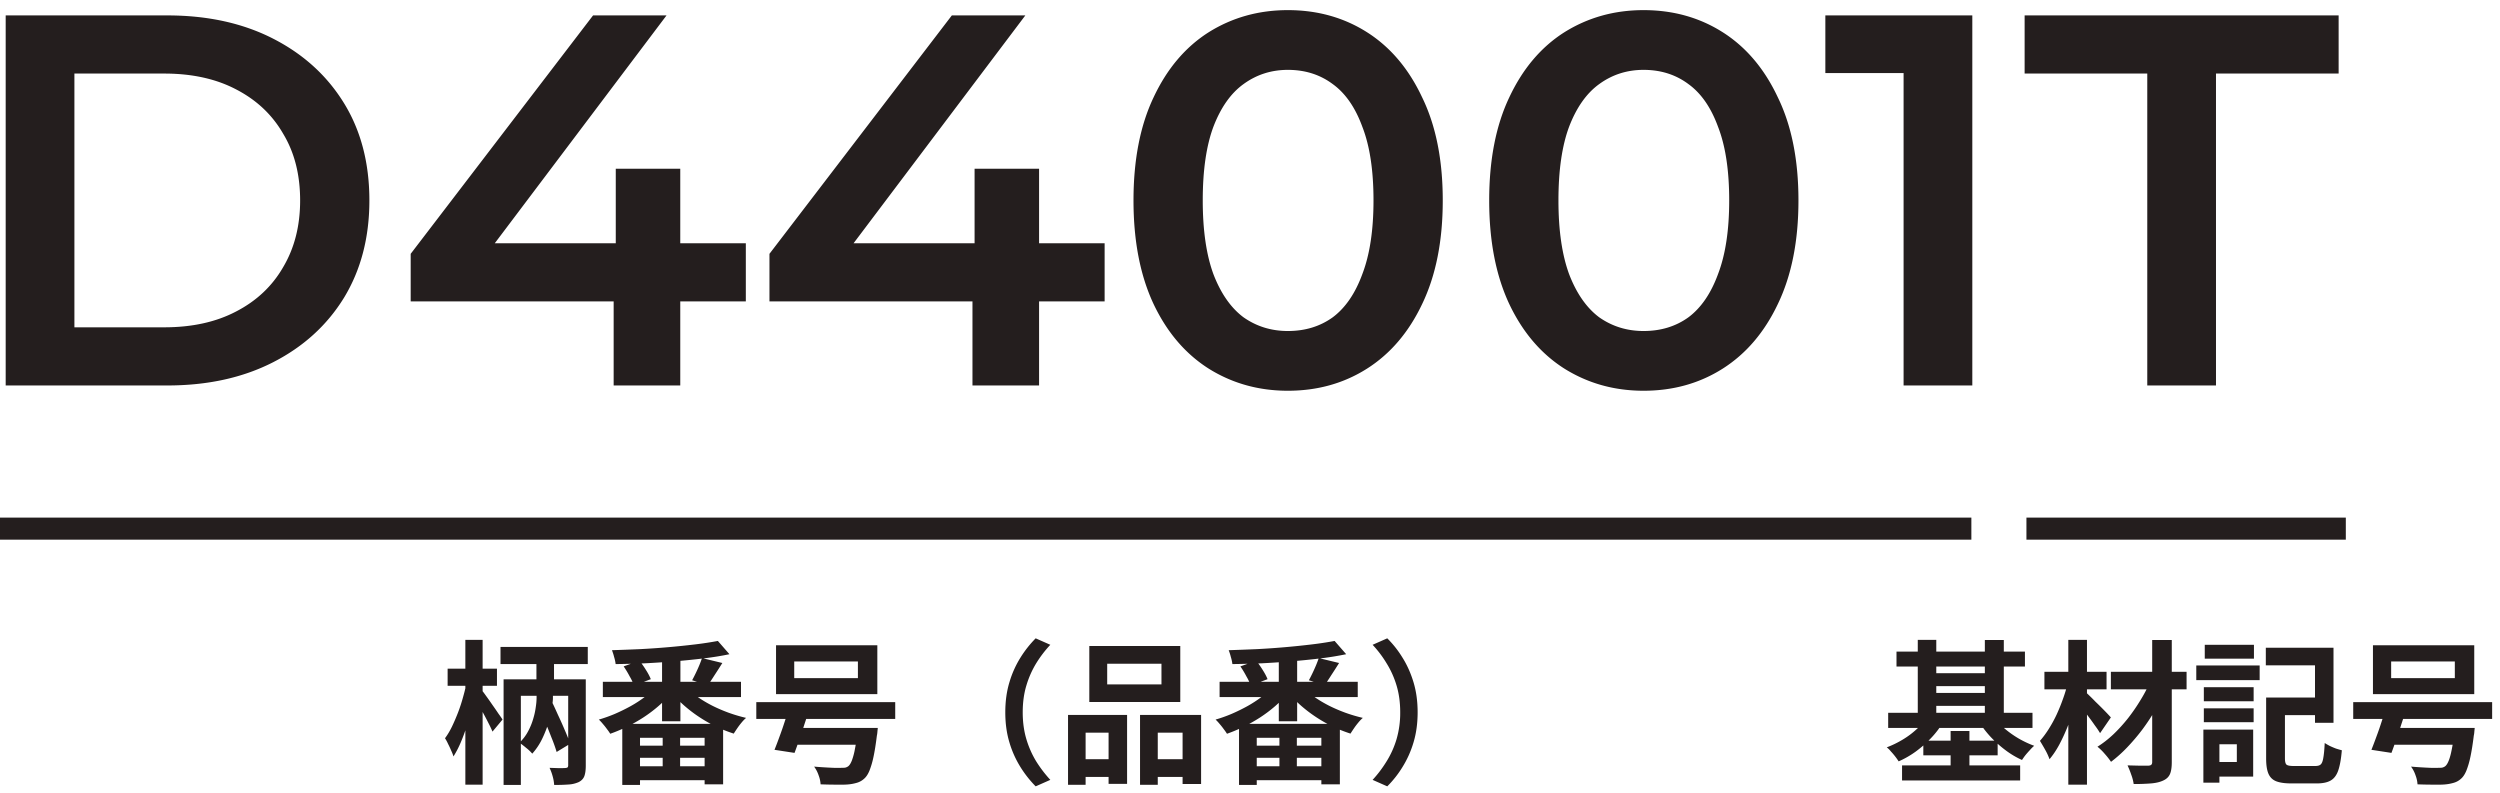 <svg width="227" height="72" fill="none" xmlns="http://www.w3.org/2000/svg"><path d="M194.972 35V6.68h-11.136V1.4h28.512v5.28h-11.136V35h-6.24Zm-22.126 0V3.8l2.736 2.832h-9.84V1.4h13.344V35h-6.24Zm-23.611.48c-2.656 0-5.056-.672-7.2-2.016-2.112-1.344-3.776-3.296-4.992-5.856-1.216-2.592-1.824-5.728-1.824-9.408 0-3.68.608-6.8 1.824-9.36 1.216-2.592 2.88-4.56 4.992-5.904 2.144-1.344 4.544-2.016 7.2-2.016 2.688 0 5.088.672 7.2 2.016 2.112 1.344 3.776 3.312 4.992 5.904 1.248 2.56 1.872 5.68 1.872 9.36 0 3.68-.624 6.816-1.872 9.408-1.216 2.56-2.88 4.512-4.992 5.856-2.112 1.344-4.512 2.016-7.2 2.016Zm0-5.424c1.568 0 2.928-.416 4.08-1.248 1.152-.864 2.048-2.176 2.688-3.936.672-1.76 1.008-3.984 1.008-6.672 0-2.72-.336-4.944-1.008-6.672-.64-1.76-1.536-3.056-2.688-3.888-1.152-.864-2.512-1.296-4.08-1.296-1.504 0-2.848.432-4.032 1.296-1.152.832-2.064 2.128-2.736 3.888-.64 1.728-.96 3.952-.96 6.672 0 2.688.32 4.912.96 6.672.672 1.76 1.584 3.072 2.736 3.936 1.184.832 2.528 1.248 4.032 1.248Zm-32.297 5.424c-2.656 0-5.056-.672-7.2-2.016-2.112-1.344-3.776-3.296-4.992-5.856-1.216-2.592-1.824-5.728-1.824-9.408 0-3.68.608-6.8 1.824-9.36 1.216-2.592 2.88-4.56 4.992-5.904 2.144-1.344 4.544-2.016 7.2-2.016 2.688 0 5.088.672 7.2 2.016 2.112 1.344 3.776 3.312 4.992 5.904 1.248 2.56 1.872 5.68 1.872 9.36 0 3.68-.624 6.816-1.872 9.408-1.216 2.56-2.88 4.512-4.992 5.856-2.112 1.344-4.512 2.016-7.2 2.016Zm0-5.424c1.568 0 2.928-.416 4.08-1.248 1.152-.864 2.048-2.176 2.688-3.936.672-1.76 1.008-3.984 1.008-6.672 0-2.72-.336-4.944-1.008-6.672-.64-1.76-1.536-3.056-2.688-3.888-1.152-.864-2.512-1.296-4.08-1.296-1.504 0-2.848.432-4.032 1.296-1.152.832-2.064 2.128-2.736 3.888-.64 1.728-.96 3.952-.96 6.672 0 2.688.32 4.912.96 6.672.672 1.76 1.584 3.072 2.736 3.936 1.184.832 2.528 1.248 4.032 1.248Zm-47.071-2.688v-4.32L86.427 1.4H93.1L76.78 23.048l-3.12-.96h26.64v5.28H69.867ZM88.3 35v-7.632l.192-5.28V15.32h5.856V35H88.3Zm-51.01-7.632v-4.32L53.85 1.4h6.671l-16.32 21.648-3.12-.96h26.64v5.28H37.29ZM55.72 35v-7.632l.192-5.28V15.32h5.856V35H55.72ZM.516 35V1.4h14.688c3.648 0 6.848.704 9.6 2.112 2.752 1.408 4.896 3.36 6.432 5.856 1.536 2.496 2.304 5.44 2.304 8.832 0 3.36-.768 6.304-2.304 8.832-1.536 2.496-3.68 4.448-6.432 5.856-2.752 1.408-5.952 2.112-9.6 2.112H.516Zm6.24-5.28h8.16c2.528 0 4.704-.48 6.528-1.44 1.856-.96 3.28-2.304 4.272-4.032 1.024-1.728 1.536-3.744 1.536-6.048 0-2.336-.512-4.352-1.536-6.048-.992-1.728-2.416-3.072-4.272-4.032-1.824-.96-4-1.44-6.528-1.44h-8.16v23.04ZM213 47v2h-29v-2h29Zm-34 0v2H0v-2h179Zm-50.279 17.68c0 .999-.126 1.913-.378 2.744a9.091 9.091 0 0 1-1.008 2.24 9.244 9.244 0 0 1-1.372 1.736l-1.33-.588c.466-.504.886-1.06 1.26-1.666a8.281 8.281 0 0 0 .91-2.016 8.497 8.497 0 0 0 .336-2.45c0-.896-.112-1.713-.336-2.45a8.278 8.278 0 0 0-.91-2.016 9.946 9.946 0 0 0-1.26-1.666l1.33-.588a9.238 9.238 0 0 1 1.372 1.736c.42.663.756 1.41 1.008 2.24.252.83.378 1.745.378 2.744Zm-17.982-2.772h12.544v1.386h-12.544v-1.386Zm5.376-2.366h1.666v5.95h-1.666v-5.95Zm5.068-1.344 1.05 1.204a27.38 27.38 0 0 1-2.324.378c-.84.103-1.713.191-2.618.266-.905.075-1.815.135-2.73.182-.915.037-1.801.06-2.66.07a3.699 3.699 0 0 0-.14-.644 4.877 4.877 0 0 0-.196-.616c.84-.028 1.703-.06 2.59-.098a74.27 74.27 0 0 0 5.012-.434 31.505 31.505 0 0 0 2.016-.308Zm-5.656 4.186 1.372.602c-.327.392-.7.77-1.12 1.134-.42.364-.873.705-1.358 1.022a14.488 14.488 0 0 1-3.01 1.484 5.361 5.361 0 0 0-.294-.42 6.331 6.331 0 0 0-.378-.476 3.927 3.927 0 0 0-.364-.392c.485-.14.971-.313 1.456-.518.495-.215.971-.448 1.428-.7a11.11 11.11 0 0 0 1.274-.826c.392-.29.723-.593.994-.91Zm2.814.042c.28.299.621.588 1.022.868s.84.541 1.316.784c.485.243.985.457 1.498.644.523.187 1.045.34 1.568.462a3.499 3.499 0 0 0-.406.42c-.14.168-.271.34-.392.518-.121.177-.229.34-.322.49a13.618 13.618 0 0 1-1.568-.616 13.32 13.32 0 0 1-1.512-.854 12.616 12.616 0 0 1-1.358-1.022 9.272 9.272 0 0 1-1.12-1.148l1.274-.546Zm1.4-2.674 1.848.448a57.73 57.73 0 0 1-.7 1.092c-.224.355-.429.663-.616.924l-1.428-.448c.103-.187.21-.397.322-.63.112-.233.219-.471.322-.714.103-.243.187-.467.252-.672Zm-7.112.756 1.428-.518c.205.252.406.537.602.854.196.308.341.583.434.826l-1.526.574a4.822 4.822 0 0 0-.392-.826 8.898 8.898 0 0 0-.546-.91Zm-.126 5.222h9.156v5.488h-1.68V66.99h-5.866v4.284h-1.61V65.73Zm.63 1.974h7.77v1.106h-7.77v-1.106Zm0 1.876h7.77v1.26h-7.77v-1.26Zm3.038-3.08h1.582v3.92h-1.582V66.5Zm-15.638-6.23v1.876h4.928V60.27h-4.928Zm-1.624-1.61h8.26v5.082h-8.26V58.66Zm-1.932 6.258h5.362v6.258h-1.68v-4.648h-2.086v4.732h-1.596v-6.342Zm6.538 0h5.544v6.272h-1.68v-4.662h-2.254v4.732h-1.61v-6.342Zm-5.838 4.018h3.682v1.61h-3.682v-1.61Zm6.608 0h3.92v1.61h-3.92v-1.61ZM91.281 64.68c0-.999.126-1.913.378-2.744a9.088 9.088 0 0 1 1.008-2.24 10.05 10.05 0 0 1 1.372-1.736l1.33.588c-.466.495-.891 1.05-1.274 1.666a8.59 8.59 0 0 0-.896 2.016c-.224.737-.336 1.554-.336 2.45 0 .887.112 1.703.336 2.45a8.6 8.6 0 0 0 .896 2.016c.383.607.808 1.162 1.274 1.666l-1.33.588a10.057 10.057 0 0 1-1.372-1.736 9.091 9.091 0 0 1-1.008-2.24c-.252-.83-.378-1.745-.378-2.744Zm-19.165-4.62v1.512h5.782V60.06h-5.782Zm-1.652-1.47h9.198v4.438h-9.198V58.59Zm-1.792 5.166h12.614v1.526H68.672v-1.526Zm2.982 2.338H78.5v1.526h-6.846v-1.526Zm6.244 0h1.806l-.014.14c-.01.084-.019.182-.028.294-.01.103-.024.191-.042.266-.094.765-.196 1.41-.308 1.932a7.644 7.644 0 0 1-.364 1.246c-.13.317-.285.555-.462.714a1.657 1.657 0 0 1-.686.392 4.126 4.126 0 0 1-.854.154c-.27.019-.626.023-1.064.014-.43 0-.887-.01-1.372-.028a2.768 2.768 0 0 0-.182-.826 2.829 2.829 0 0 0-.406-.784 40.608 40.608 0 0 0 1.806.112h.588c.168 0 .303-.005.406-.014.103-.019.2-.06.294-.126.121-.093.233-.27.336-.532a6.13 6.13 0 0 0 .28-1.064 18.79 18.79 0 0 0 .252-1.666l.014-.224Zm-6.244-1.904 1.806.252c-.13.439-.275.896-.434 1.372-.15.476-.303.933-.462 1.372-.15.439-.29.83-.42 1.176l-1.82-.28c.14-.345.29-.737.448-1.176.168-.448.326-.905.476-1.372a23.1 23.1 0 0 0 .406-1.344Zm-16.915-2.282h12.544v1.386H54.739v-1.386Zm5.376-2.366h1.666v5.95h-1.666v-5.95Zm5.068-1.344 1.05 1.204c-.71.15-1.484.275-2.324.378-.84.103-1.713.191-2.618.266-.905.075-1.815.135-2.73.182-.915.037-1.801.06-2.66.07a3.699 3.699 0 0 0-.14-.644 4.877 4.877 0 0 0-.196-.616c.84-.028 1.703-.06 2.59-.098a74.371 74.371 0 0 0 5.012-.434 31.505 31.505 0 0 0 2.016-.308Zm-5.656 4.186 1.372.602c-.327.392-.7.77-1.12 1.134-.42.364-.873.705-1.358 1.022a14.456 14.456 0 0 1-3.01 1.484 5.204 5.204 0 0 0-.294-.42 6.488 6.488 0 0 0-.378-.476 3.891 3.891 0 0 0-.364-.392c.485-.14.97-.313 1.456-.518.495-.215.97-.448 1.428-.7a11.11 11.11 0 0 0 1.274-.826c.392-.29.723-.593.994-.91Zm2.814.042c.28.299.62.588 1.022.868.401.28.84.541 1.316.784.485.243.985.457 1.498.644.523.187 1.045.34 1.568.462-.13.112-.266.252-.406.42-.14.168-.27.34-.392.518-.121.177-.229.34-.322.49a13.618 13.618 0 0 1-1.568-.616 13.372 13.372 0 0 1-1.512-.854 12.587 12.587 0 0 1-1.358-1.022 9.251 9.251 0 0 1-1.12-1.148l1.274-.546Zm1.4-2.674 1.848.448a57.73 57.73 0 0 1-.7 1.092c-.224.355-.43.663-.616.924l-1.428-.448a15.462 15.462 0 0 0 .644-1.344c.103-.243.187-.467.252-.672Zm-7.112.756 1.428-.518c.205.252.406.537.602.854.196.308.34.583.434.826l-1.526.574a4.822 4.822 0 0 0-.392-.826 9.008 9.008 0 0 0-.546-.91Zm-.126 5.222h9.156v5.488h-1.68V66.99h-5.866v4.284h-1.61V65.73Zm.63 1.974h7.77v1.106h-7.77v-1.106Zm0 1.876h7.77v1.26h-7.77v-1.26Zm3.038-3.08h1.582v3.92h-1.582V66.5Zm-19.527-5.782h4.48v1.554h-4.48v-1.554Zm1.61-2.618h1.568v13.146h-1.568V58.1Zm.126 3.766.882.35a30.61 30.61 0 0 1-.35 1.764c-.13.607-.29 1.2-.476 1.778-.177.579-.373 1.12-.588 1.624a8.847 8.847 0 0 1-.672 1.302 3.666 3.666 0 0 0-.21-.532 7.058 7.058 0 0 0-.28-.602 3.702 3.702 0 0 0-.28-.518c.224-.299.434-.649.63-1.05.196-.41.383-.845.56-1.302.178-.467.332-.943.462-1.428.14-.485.248-.947.322-1.386Zm1.344.784c.094.103.229.28.406.532.178.243.369.513.574.812.206.29.392.56.56.812.178.243.299.42.364.532l-.91 1.092a9.53 9.53 0 0 0-.35-.742c-.15-.299-.308-.602-.476-.91a23.361 23.361 0 0 0-.49-.882 24.93 24.93 0 0 0-.392-.672l.714-.574Zm1.722-3.906h7.924v1.554h-7.924v-1.554Zm.28 2.94h6.594v1.498h-5.026v8.092h-1.568v-9.59Zm5.866 0h1.596v7.826c0 .401-.042.719-.126.952-.084.233-.252.415-.504.546a2.59 2.59 0 0 1-.924.224c-.364.028-.802.042-1.316.042a3.693 3.693 0 0 0-.14-.798 4.328 4.328 0 0 0-.28-.756l.854.028c.29 0 .486-.005.588-.014a.41.41 0 0 0 .196-.056c.038-.037.056-.103.056-.196v-7.798Zm-2.73 2.394 1.134-.602c.215.439.434.91.658 1.414.234.495.448.975.644 1.442.206.467.36.868.462 1.204l-1.218.742a13.379 13.379 0 0 0-.448-1.26 55.751 55.751 0 0 0-1.232-2.94Zm-.14-1.918h1.484v1.232c0 .159-.028.434-.084.826a9.99 9.99 0 0 1-.868 2.814c-.242.513-.55.98-.924 1.4a3.719 3.719 0 0 0-.546-.518 8.087 8.087 0 0 0-.616-.476c.336-.327.602-.681.798-1.064a5.72 5.72 0 0 0 .462-1.148 6.48 6.48 0 0 0 .224-1.05 5.84 5.84 0 0 0 .07-.798V62.16Zm-.014-2.45h1.596v2.828h-1.596V59.71Zm168.408.35v1.512h5.782V60.06h-5.782Zm-1.652-1.47h9.198v4.438h-9.198V58.59Zm-1.792 5.166h12.614v1.526h-12.614v-1.526Zm2.982 2.338h6.846v1.526h-6.846v-1.526Zm6.244 0h1.806l-.014.14c-.009.084-.019.182-.028.294a1.693 1.693 0 0 1-.042.266c-.093.765-.196 1.41-.308 1.932a7.605 7.605 0 0 1-.364 1.246c-.131.317-.285.555-.462.714a1.656 1.656 0 0 1-.686.392 4.125 4.125 0 0 1-.854.154c-.271.019-.625.023-1.064.014-.429 0-.887-.01-1.372-.028a2.756 2.756 0 0 0-.182-.826 2.837 2.837 0 0 0-.406-.784 40.51 40.51 0 0 0 1.806.112h.588c.168 0 .303-.005.406-.014a.738.738 0 0 0 .294-.126c.121-.093.233-.27.336-.532.103-.261.196-.616.28-1.064a18.79 18.79 0 0 0 .252-1.666l.014-.224Zm-6.244-1.904 1.806.252c-.131.439-.275.896-.434 1.372a32.67 32.67 0 0 1-.462 1.372c-.149.439-.289.83-.42 1.176l-1.82-.28c.14-.345.289-.737.448-1.176.168-.448.327-.905.476-1.372.159-.476.294-.924.406-1.344Zm-10.204-.854h4.62v1.596h-4.62v-1.596Zm-.686 0h1.708v5.516c0 .299.047.49.14.574.093.084.308.126.644.126h1.988c.224 0 .387-.051.49-.154.103-.103.177-.303.224-.602.056-.308.098-.751.126-1.33.131.084.285.173.462.266.177.084.364.163.56.238.205.065.383.117.532.154-.065.775-.173 1.381-.322 1.82-.149.439-.378.747-.686.924-.299.177-.719.266-1.26.266h-2.324c-.579 0-1.036-.065-1.372-.196-.327-.13-.56-.36-.7-.686-.14-.327-.21-.789-.21-1.386v-5.53Zm-.028-4.522h6.146v6.818h-1.68V60.41h-4.466v-1.596Zm-5.628 3.584h4.522v1.274h-4.522v-1.274Zm.084-3.85h4.466v1.26h-4.466v-1.26Zm-.084 5.768h4.522v1.26h-4.522v-1.26Zm-.686-3.892h5.754v1.33h-5.754v-1.33Zm1.456 5.824h3.71v4.27h-3.71v-1.33h2.226v-1.61h-2.226v-1.33Zm-.812 0h1.456v4.816h-1.456v-4.816Zm-8.399-5.25h6.874v1.596h-6.874v-1.596Zm3.752-2.884h1.778v11.088c0 .476-.056.84-.168 1.092-.112.252-.313.443-.602.574-.29.14-.658.229-1.106.266a19.06 19.06 0 0 1-1.582.056 4.033 4.033 0 0 0-.224-.854 7.831 7.831 0 0 0-.336-.84l1.134.028h.756c.13-.01.219-.037.266-.084.056-.047.084-.13.084-.252V58.114Zm-.14 3.668 1.358.812c-.252.607-.56 1.223-.924 1.848a19.303 19.303 0 0 1-1.204 1.82 18.23 18.23 0 0 1-1.386 1.624 12.06 12.06 0 0 1-1.442 1.288 6.787 6.787 0 0 0-.574-.728 4.724 4.724 0 0 0-.658-.644c.494-.308.98-.686 1.456-1.134.476-.457.924-.952 1.344-1.484.42-.541.802-1.101 1.148-1.68.354-.579.648-1.153.882-1.722Zm-9.646-.784h5.642v1.596h-5.642v-1.596Zm2.17-2.898h1.694v13.146h-1.694V58.1Zm-.07 3.976 1.106.378a20.544 20.544 0 0 1-.49 1.778 24.275 24.275 0 0 1-.63 1.792c-.234.579-.486 1.12-.756 1.624-.271.495-.56.924-.868 1.288a5.118 5.118 0 0 0-.392-.854 20.308 20.308 0 0 0-.476-.812 8.28 8.28 0 0 0 .798-1.078c.261-.41.499-.845.714-1.302.214-.467.406-.938.574-1.414.177-.485.317-.952.42-1.4Zm1.638.77c.093.075.219.191.378.35.158.15.331.322.518.518a33.723 33.723 0 0 1 1.078 1.078c.149.159.256.275.322.35l-.98 1.428a6.817 6.817 0 0 0-.462-.686 22.89 22.89 0 0 0-.588-.812 21.924 21.924 0 0 0-1.106-1.386l.84-.84Zm-17.169-3.682h11.662v1.358h-11.662v-1.358Zm.504 10.332h10.724v1.372h-10.724v-1.372Zm2.408-8.372h5.712V62.3h-5.712v-1.176Zm0 1.792h5.712v1.176h-5.712v-1.176Zm-3.668 1.806h13.104v1.372h-13.104v-1.372Zm3.192 2.534h6.748v1.33h-6.748v-1.33Zm-.504-9.156h1.68v7.364h-1.68V58.1Zm6.09.014h1.722v7.364h-1.722v-7.364Zm-3.108 8.26h1.708v3.92h-1.708v-3.92Zm-2.128-1.26 1.414.518a8.025 8.025 0 0 1-1.092 1.414c-.42.439-.877.84-1.372 1.204a8.485 8.485 0 0 1-1.54.882 6.338 6.338 0 0 0-.7-.896 2.342 2.342 0 0 0-.378-.378c.495-.187.976-.42 1.442-.7a7.64 7.64 0 0 0 1.274-.952c.392-.355.71-.719.952-1.092Zm6.09 0c.252.355.565.7.938 1.036.383.327.803.625 1.26.896.467.27.943.495 1.428.672a3.89 3.89 0 0 0-.392.392 9.93 9.93 0 0 0-.406.462 6.707 6.707 0 0 0-.308.434 7.689 7.689 0 0 1-1.47-.868 10.637 10.637 0 0 1-1.33-1.176 9.16 9.16 0 0 1-1.05-1.344l1.33-.504Z" fill="#241E1E"/></svg>